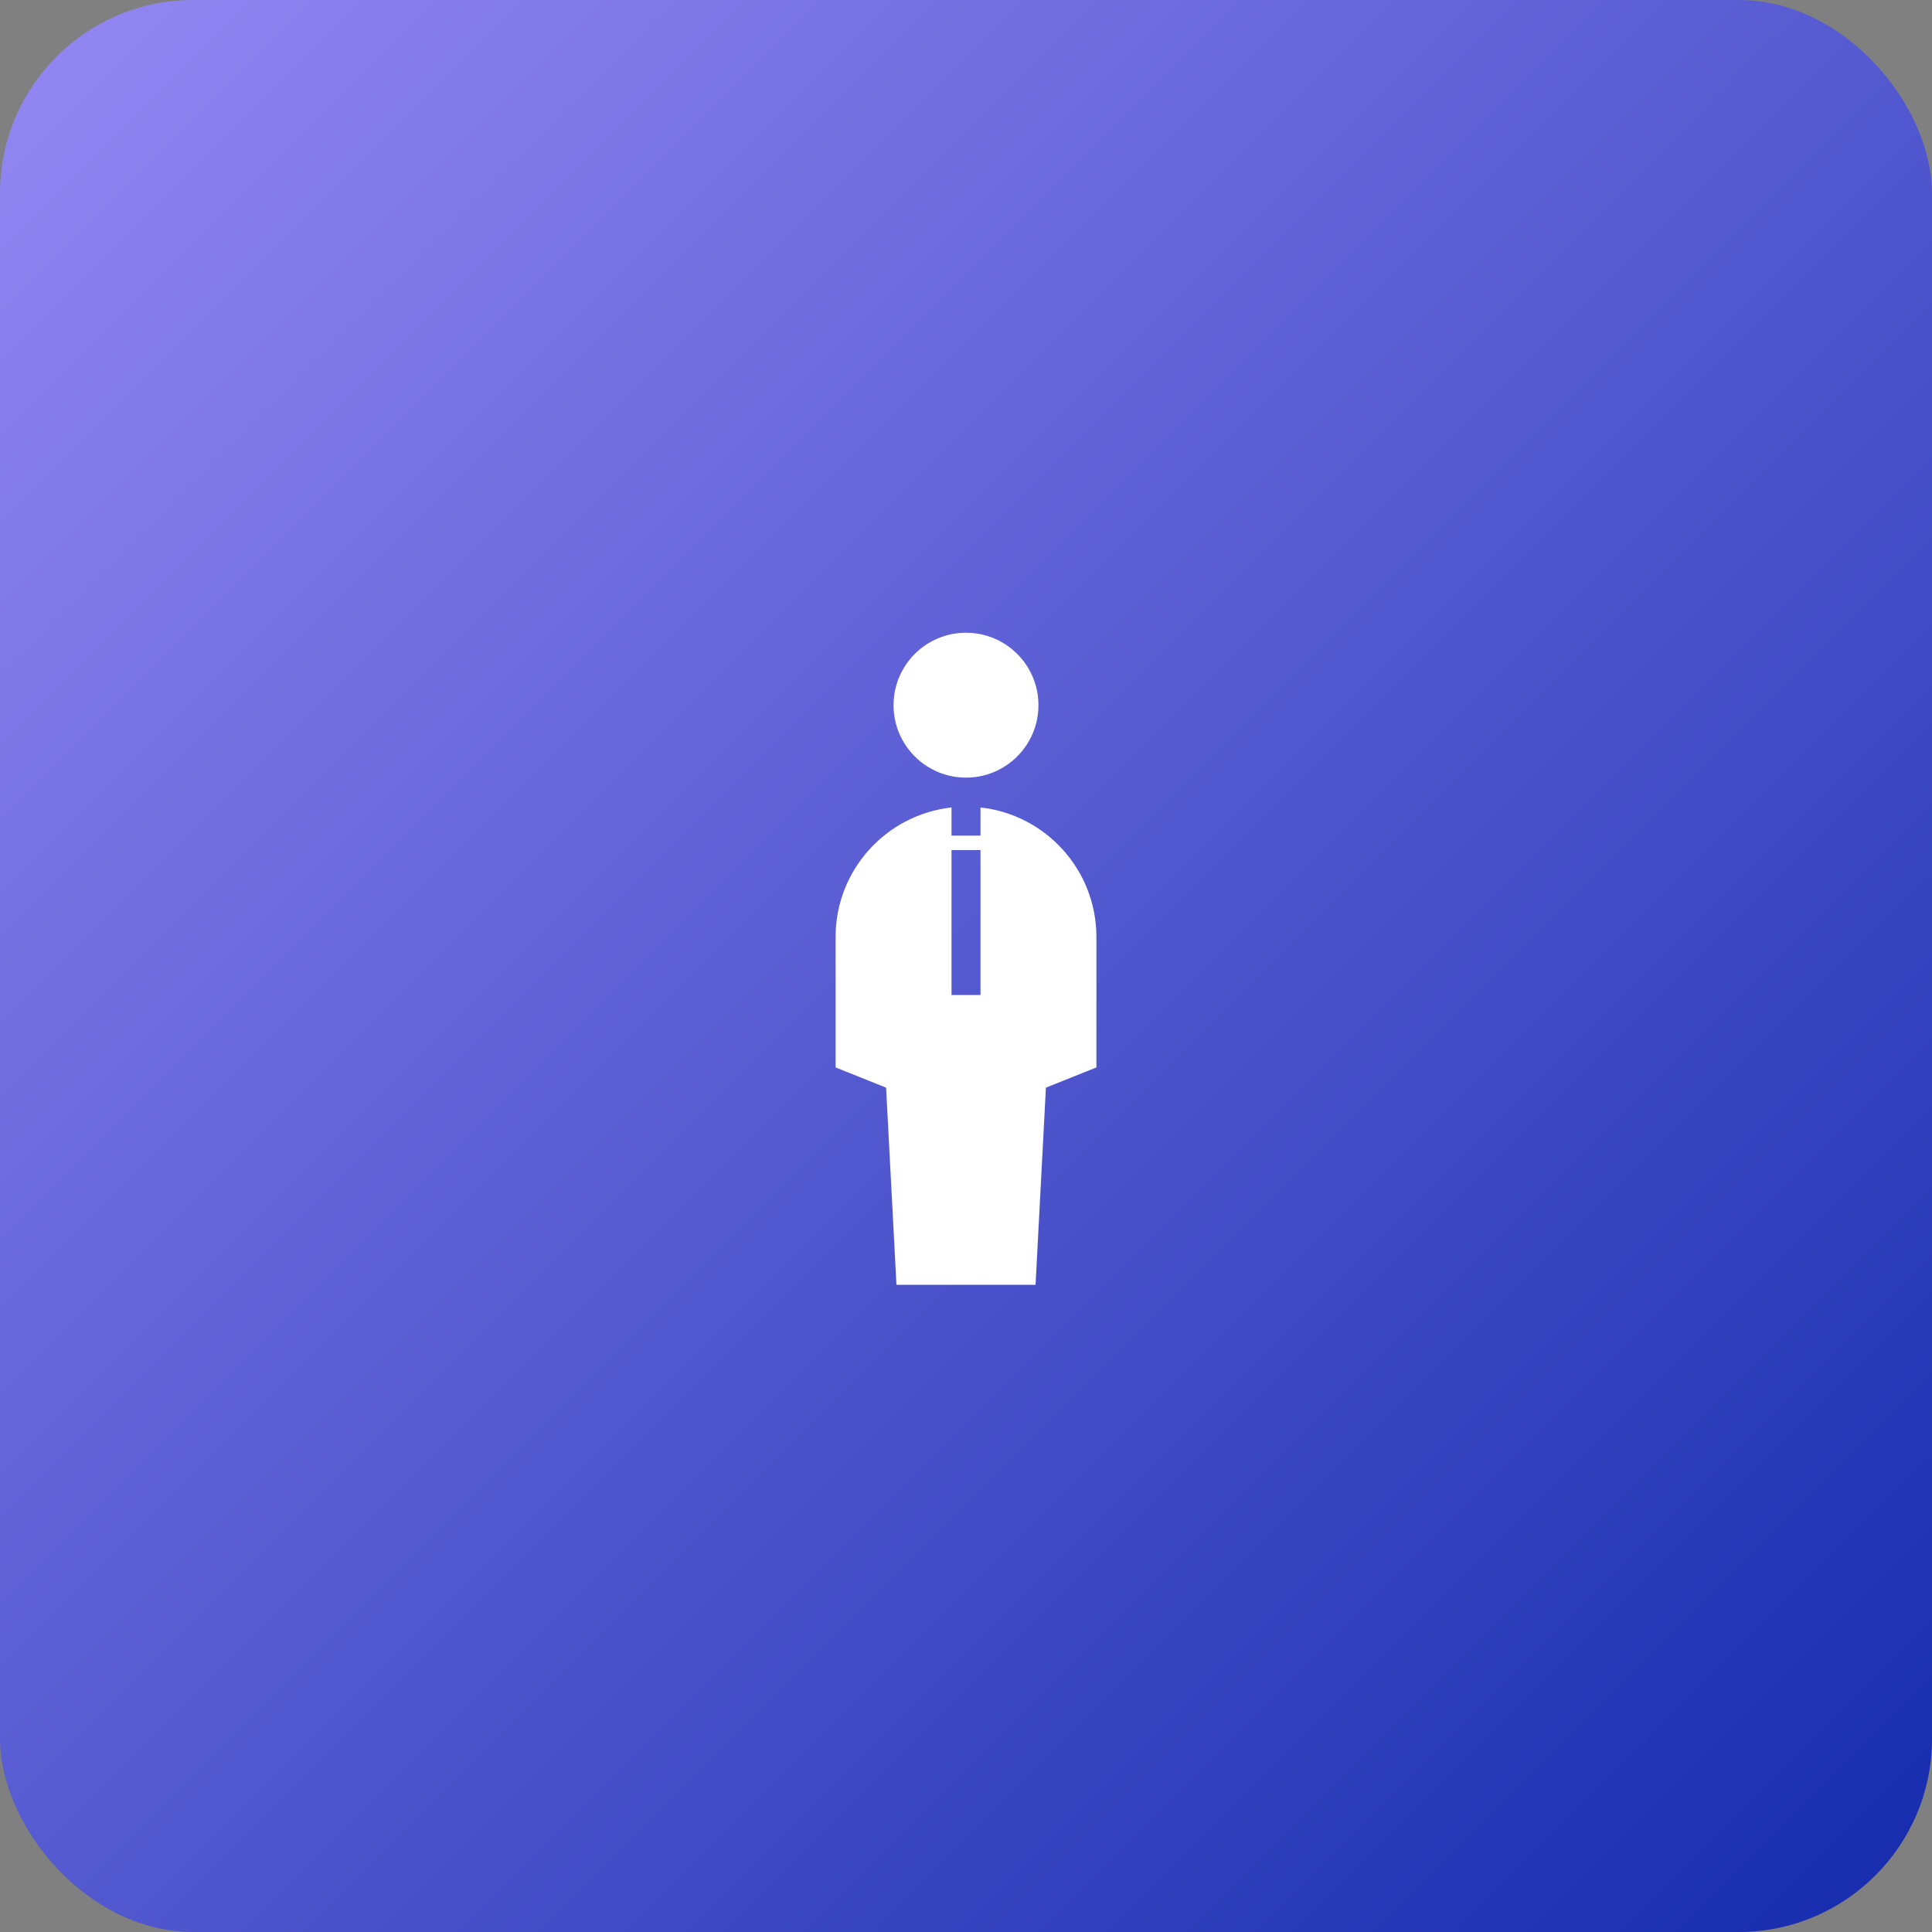 <svg width="80" height="80" viewBox="0 0 80 80" fill="none" xmlns="http://www.w3.org/2000/svg">
<rect x="0" y="0" width="80" height="80" fill="#808080" stroke="none"/>
<g clip-path="url(#clip0_6095_12096)">
<rect width="80" height="80" rx="8" fill="url(#paint0_linear_6095_12096)"/>
<path d="M40 26.2C38.343 26.2 37 27.543 37 29.2C37 30.857 38.343 32.2 40 32.2C41.657 32.2 43 30.857 43 29.2C43 27.543 41.657 26.2 40 26.2ZM39.4 33.435C36.7 33.733 34.6 36.02 34.6 38.8V44.2L36.691 45.037L37.12 53.2H42.88L43.309 45.037L45.4 44.2V38.8C45.4 36.02 43.3 33.733 40.6 33.435V34.6H39.4V33.435ZM39.4 35.2H40.6V41.2H39.4V35.2Z" fill="white"/>
</g>
<defs>
<linearGradient id="paint0_linear_6095_12096" x1="0" y1="0" x2="80" y2="80" gradientUnits="userSpaceOnUse">
<stop stop-color="#9588F3"/>
<stop offset="1" stop-color="#142BAD"/>
</linearGradient>
<clipPath id="clip0_6095_12096">
<rect width="80" height="80" fill="white"/>
</clipPath>
</defs>
</svg>

